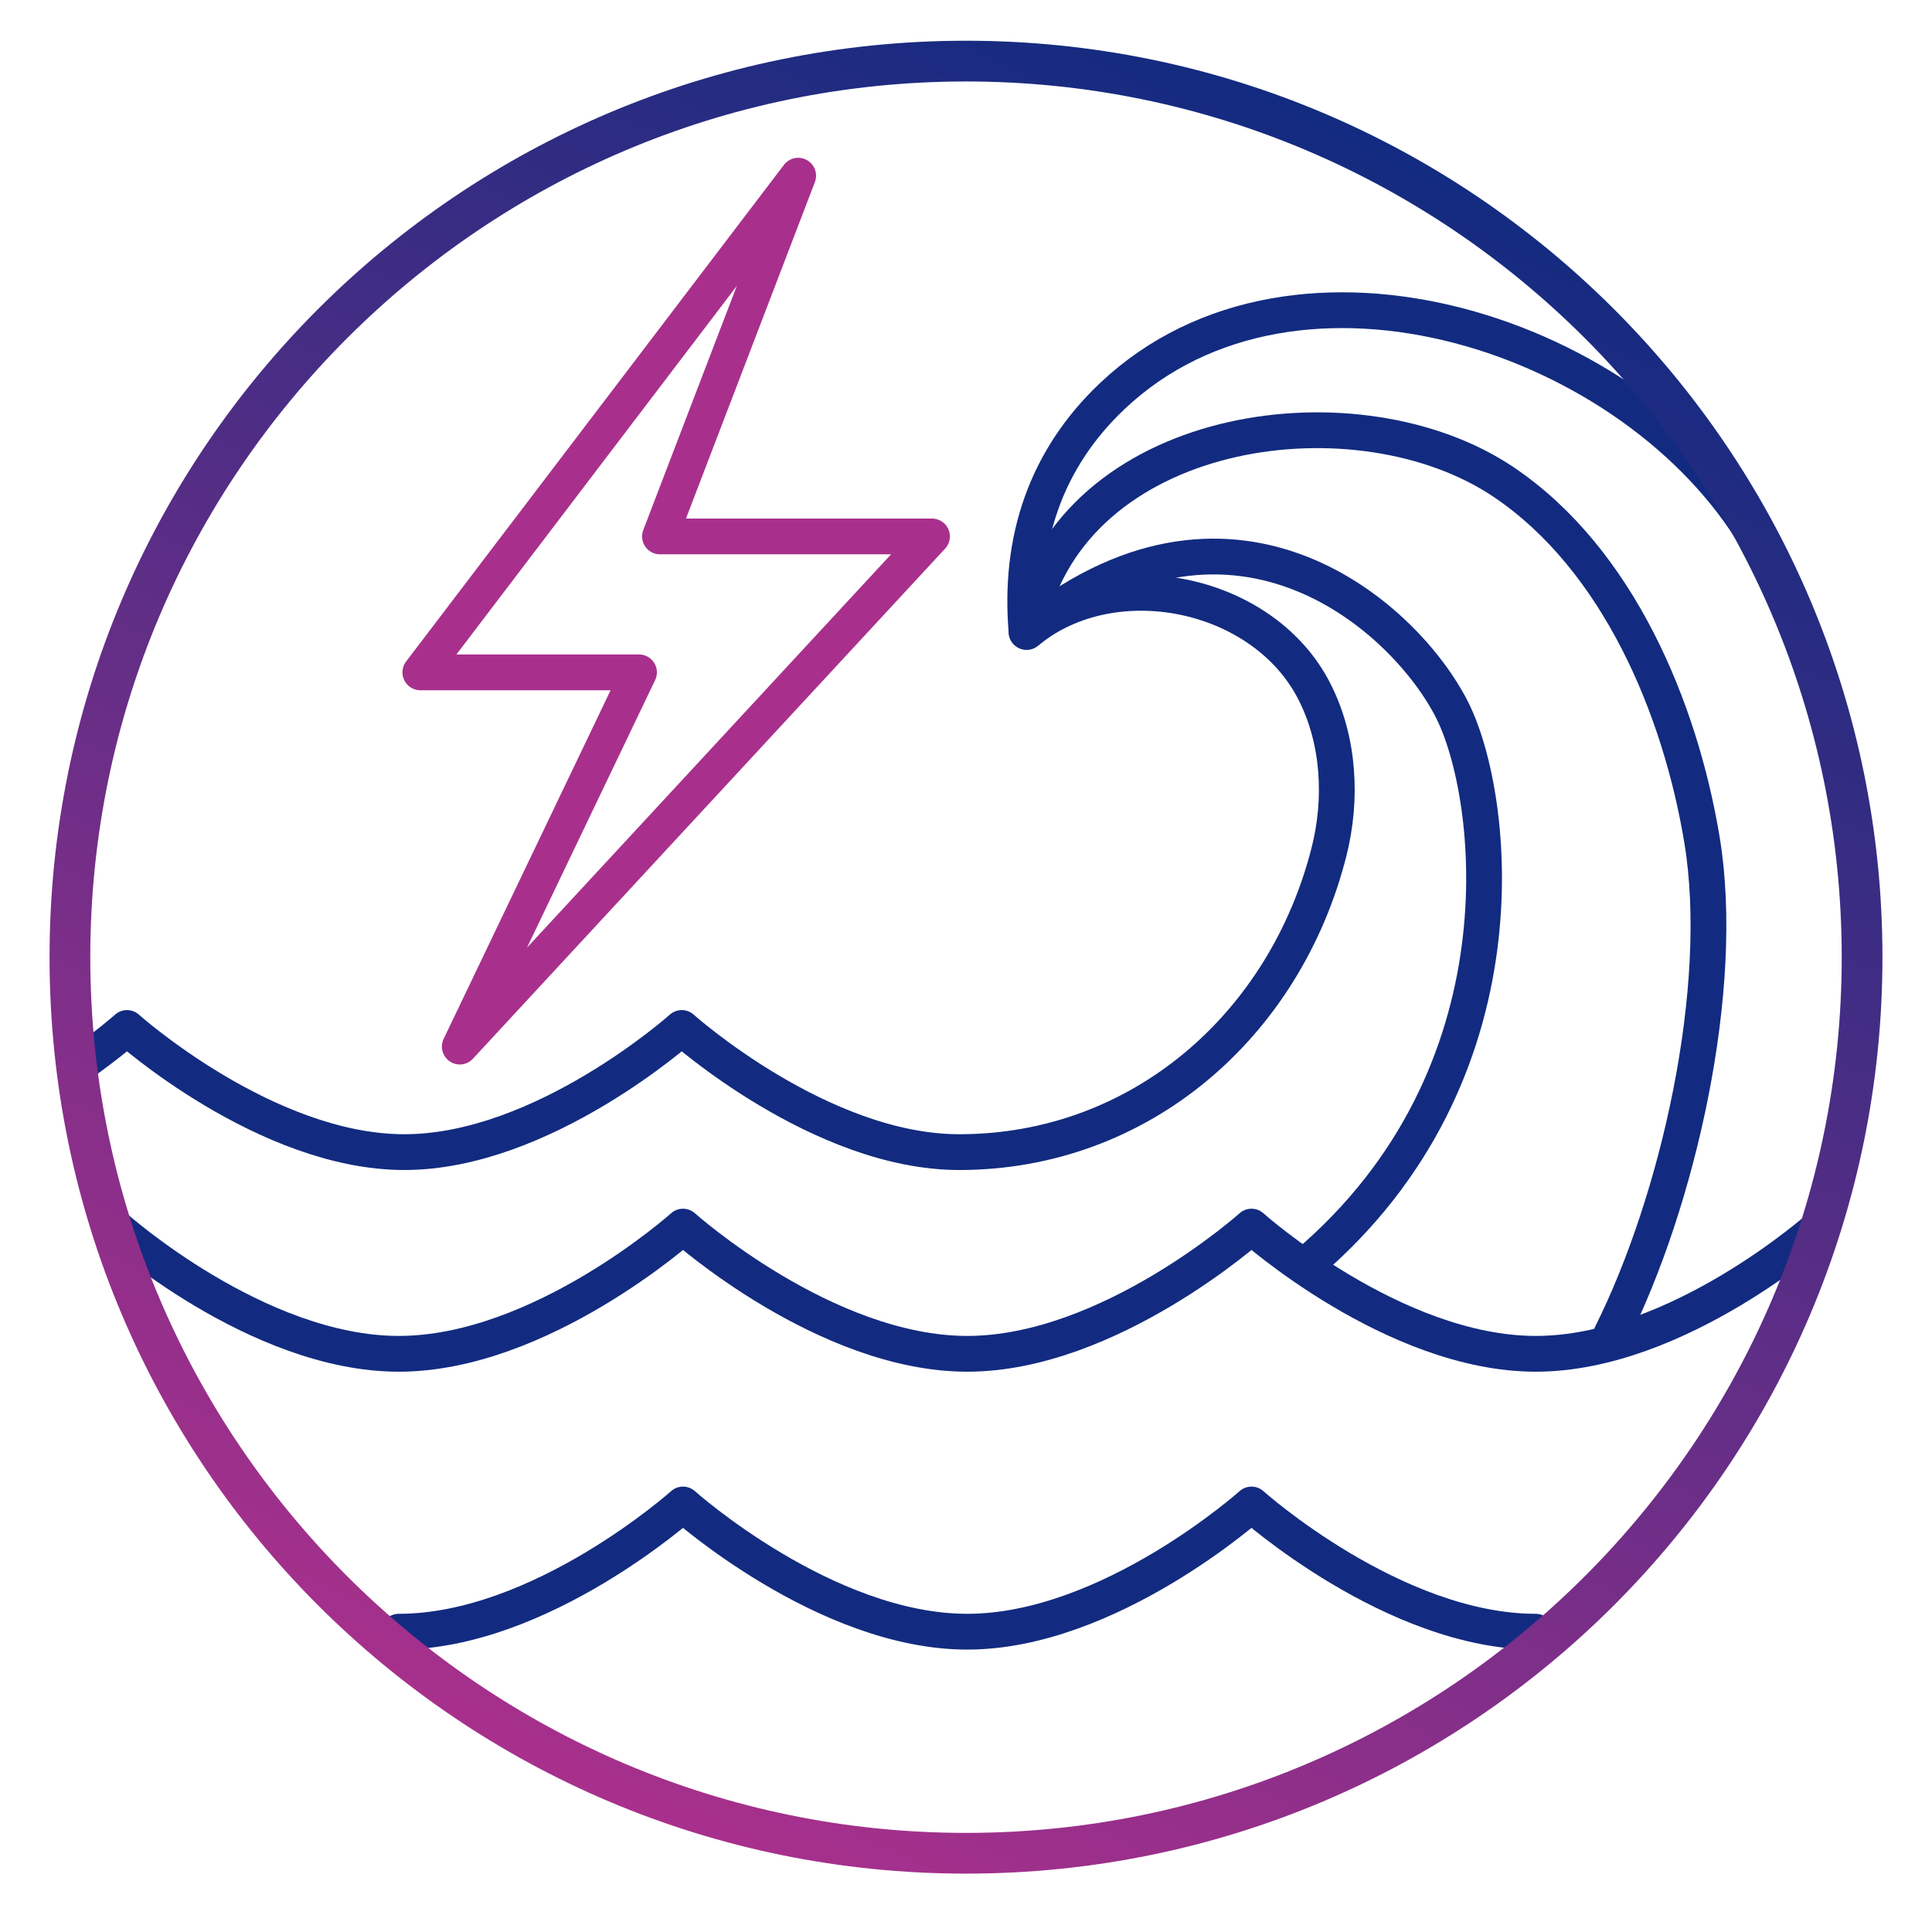 <?xml version="1.0" encoding="UTF-8"?>
<svg id="Layer_1" data-name="Layer 1" xmlns="http://www.w3.org/2000/svg" xmlns:xlink="http://www.w3.org/1999/xlink" viewBox="0 0 1080 1080">
  <defs>
    <style>
      .cls-1 {
        stroke: #a8308c;
      }

      .cls-1, .cls-2 {
        fill: none;
        stroke-linecap: round;
        stroke-linejoin: round;
        stroke-width: 20px;
      }

      .cls-3 {
        fill: url(#linear-gradient);
        stroke-width: 0px;
      }

      .cls-2 {
        stroke: #122b80;
      }
    </style>
    <linearGradient id="linear-gradient" x1="323.44" y1="10663.44" x2="756.56" y2="11592.27" gradientTransform="translate(0 11662.93) scale(1 -1)" gradientUnits="userSpaceOnUse">
      <stop offset="0" stop-color="#a8308c"/>
      <stop offset="1" stop-color="#122b80"/>
    </linearGradient>
  </defs>
  <path class="cls-2" d="M730.31,706.85c125.15-106.06,105.51-261.87,81.59-309.67-25.77-51.48-120.14-136.46-234.29-46.89-1.24.93-2.49,1.93-3.73,2.93"/>
  <path class="cls-2" d="M576.42,342.52c28.77-106.56,183.55-127.4,264.23-72.98,63.87,43.08,98.66,126.47,110.8,200.14,13.63,82.66-13.31,201.52-50.9,276.58"/>
  <path class="cls-2" d="M1017.42,685.68s-79.46,71.11-158.91,71.11-158.91-71.11-158.91-71.11c0,0-79.45,71.11-158.89,71.11s-158.9-71.11-158.9-71.11c0,0-79.44,71.11-158.89,71.11s-158.89-71.11-158.89-71.11"/>
  <path class="cls-2" d="M43.55,595.79c17.02-11.82,27.44-21.15,27.44-21.15,0,0,77.53,69.4,155.06,69.4s155.06-69.4,155.06-69.4c0,0,77.54,69.4,155.08,69.4,101.31,0,182.29-71.04,206.78-168.07,7.39-29.29,5.7-62.15-8.2-89.38-27.76-54.71-108.55-72.58-157.42-36.1-1.18.87-2.3,1.81-3.49,2.74-4.42-51.23,10.58-96.48,47.93-131.83,102.96-97.35,292.72-34.55,360.61,80.53"/>
  <polygon class="cls-1" points="446.19 98.21 234.97 375.85 357.21 375.85 257.02 585.05 521 299.87 368.93 299.87 446.19 98.21"/>
  <path class="cls-2" d="M858.5,912.13c-79.46,0-158.91-71.11-158.91-71.11,0,0-79.45,71.11-158.89,71.11s-158.9-71.11-158.9-71.11c0,0-79.44,71.11-158.89,71.11"/>
  <path class="cls-3" d="M540,45.54c269.93,0,489.53,219.6,489.53,489.53s-219.6,489.53-489.53,489.53S50.47,805,50.47,535.07,270.07,45.54,540,45.54M540,22.77C257.07,22.77,27.7,252.14,27.7,535.07s229.36,512.3,512.3,512.3,512.3-229.36,512.3-512.3S822.93,22.77,540,22.77h0Z"/>
</svg>